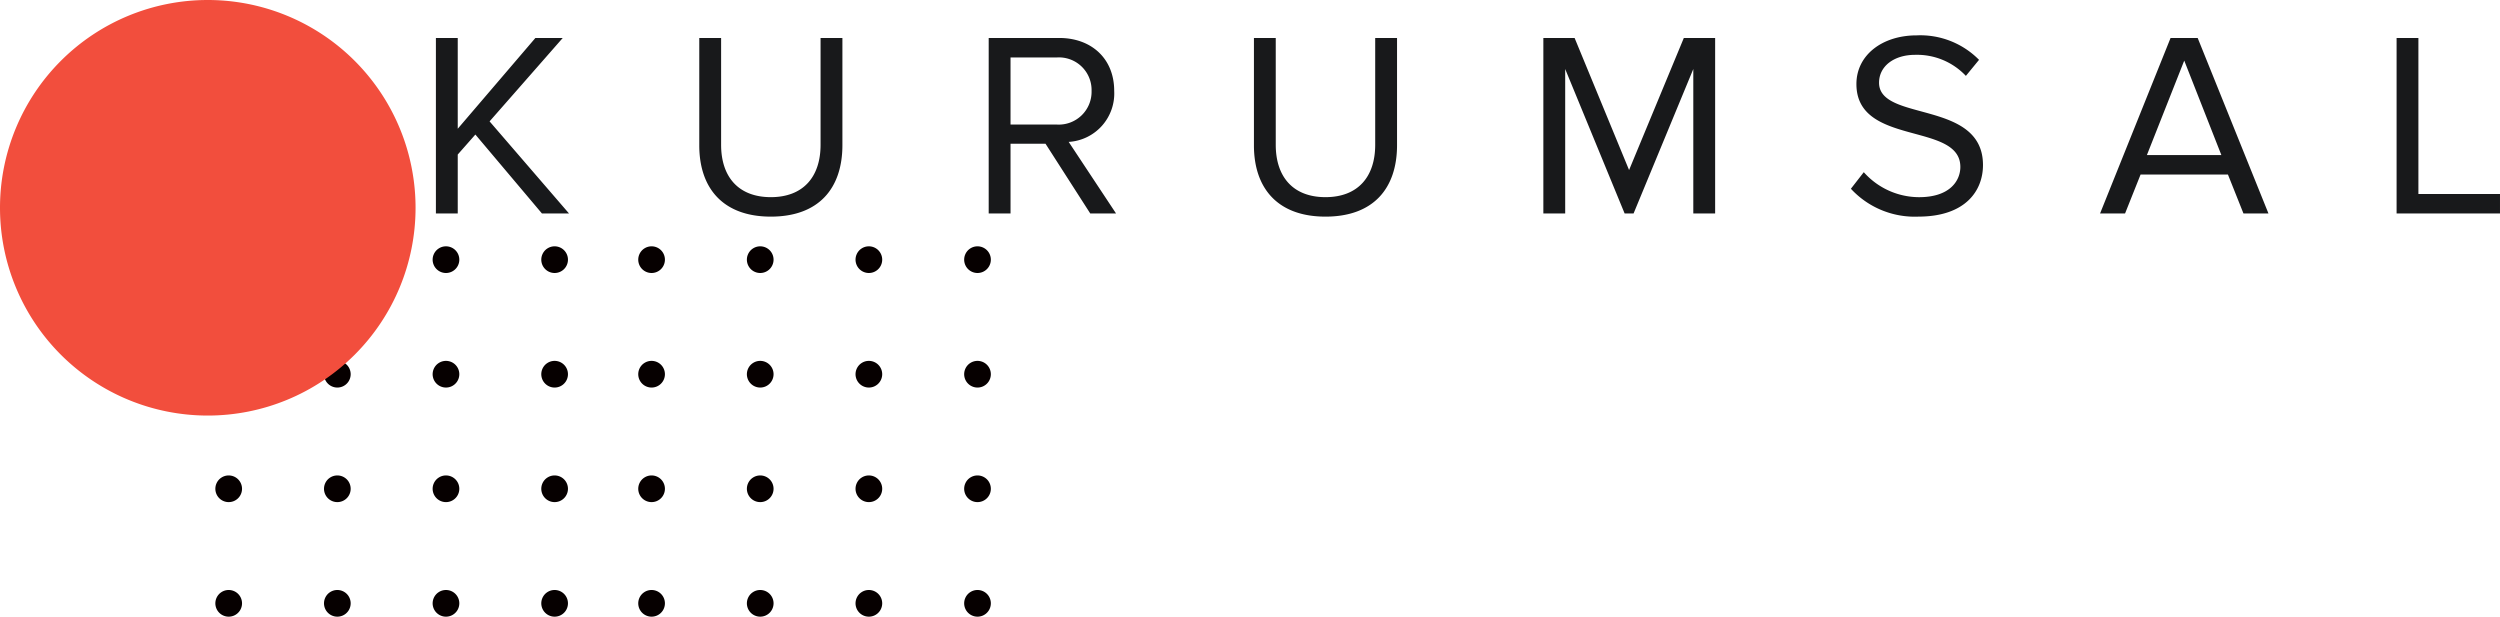 <svg xmlns="http://www.w3.org/2000/svg" xmlns:xlink="http://www.w3.org/1999/xlink" width="294.555" height="72.655" viewBox="0 0 294.555 72.655">
  <defs>
    <clipPath id="clip-path">
      <rect id="Rectangle_104" data-name="Rectangle 104" width="72.655" height="116.745" fill="none"/>
    </clipPath>
    <clipPath id="clip-path-3">
      <rect id="Rectangle_102" data-name="Rectangle 102" width="48.962" height="48.962" fill="none"/>
    </clipPath>
  </defs>
  <g id="Group_321" data-name="Group 321" transform="translate(-14182 156.151)">
    <g id="Group_117" data-name="Group 117" transform="translate(14182 -83.495) rotate(-90)">
      <g id="Group_116" data-name="Group 116" clip-path="url(#clip-path)">
        <g id="Group_115" data-name="Group 115">
          <g id="Group_114" data-name="Group 114" clip-path="url(#clip-path)">
            <path id="Path_2137" data-name="Path 2137" d="M3.141,1.57a1.571,1.571,0,1,0-1.57,1.57,1.57,1.57,0,0,0,1.57-1.57" transform="translate(0 63.778)" fill="#060000"/>
            <path id="Path_2138" data-name="Path 2138" d="M3.141,1.57a1.571,1.571,0,1,0-1.57,1.57,1.57,1.57,0,0,0,1.57-1.57" transform="translate(13.497 63.778)" fill="#060000"/>
            <path id="Path_2139" data-name="Path 2139" d="M3.141,1.57a1.571,1.571,0,1,0-1.57,1.57,1.57,1.57,0,0,0,1.57-1.57" transform="translate(26.995 63.778)" fill="#060000"/>
            <path id="Path_2140" data-name="Path 2140" d="M3.141,1.57a1.571,1.571,0,1,0-1.57,1.57,1.57,1.57,0,0,0,1.57-1.57" transform="translate(40.492 63.778)" fill="#060000"/>
            <path id="Path_2141" data-name="Path 2141" d="M3.141,1.57a1.571,1.571,0,1,0-1.57,1.57,1.57,1.57,0,0,0,1.57-1.57" transform="translate(0 50.977)" fill="#060000"/>
            <path id="Path_2142" data-name="Path 2142" d="M3.141,1.57a1.571,1.571,0,1,0-1.57,1.57,1.57,1.57,0,0,0,1.57-1.57" transform="translate(13.497 50.977)" fill="#060000"/>
            <path id="Path_2143" data-name="Path 2143" d="M3.141,1.57a1.571,1.571,0,1,0-1.57,1.57,1.57,1.57,0,0,0,1.57-1.57" transform="translate(26.995 50.977)" fill="#060000"/>
            <path id="Path_2144" data-name="Path 2144" d="M3.141,1.57a1.571,1.571,0,1,0-1.57,1.57,1.57,1.57,0,0,0,1.57-1.57" transform="translate(40.492 50.977)" fill="#060000"/>
            <path id="Path_2145" data-name="Path 2145" d="M3.141,1.57a1.571,1.571,0,1,0-1.57,1.57,1.57,1.57,0,0,0,1.57-1.57" transform="translate(0 38.177)" fill="#060000"/>
            <path id="Path_2146" data-name="Path 2146" d="M3.141,1.57a1.571,1.571,0,1,0-1.57,1.57,1.57,1.57,0,0,0,1.57-1.57" transform="translate(13.497 38.177)" fill="#060000"/>
            <path id="Path_2147" data-name="Path 2147" d="M3.141,1.57a1.571,1.571,0,1,0-1.57,1.57,1.57,1.57,0,0,0,1.57-1.57" transform="translate(26.995 38.177)" fill="#060000"/>
            <path id="Path_2148" data-name="Path 2148" d="M3.141,1.57a1.571,1.571,0,1,0-1.57,1.57,1.57,1.57,0,0,0,1.57-1.57" transform="translate(40.492 38.177)" fill="#060000"/>
            <path id="Path_2149" data-name="Path 2149" d="M3.141,1.57a1.571,1.571,0,1,0-1.57,1.57,1.57,1.57,0,0,0,1.57-1.57" transform="translate(0 25.376)" fill="#060000"/>
            <path id="Path_2150" data-name="Path 2150" d="M3.141,1.57a1.571,1.571,0,1,0-1.57,1.57,1.57,1.57,0,0,0,1.57-1.57" transform="translate(13.497 25.376)" fill="#060000"/>
            <path id="Path_2151" data-name="Path 2151" d="M3.141,1.57a1.571,1.571,0,1,0-1.57,1.57,1.57,1.57,0,0,0,1.57-1.57" transform="translate(26.995 25.376)" fill="#060000"/>
            <path id="Path_2152" data-name="Path 2152" d="M3.141,1.57a1.571,1.571,0,1,0-1.57,1.57,1.57,1.57,0,0,0,1.57-1.57" transform="translate(40.492 25.376)" fill="#060000"/>
            <path id="Path_2153" data-name="Path 2153" d="M3.141,1.57a1.571,1.571,0,1,0-1.57,1.57,1.57,1.57,0,0,0,1.57-1.57" transform="translate(0 113.603)" fill="#060000"/>
            <path id="Path_2154" data-name="Path 2154" d="M3.141,1.57a1.571,1.571,0,1,0-1.57,1.57,1.57,1.57,0,0,0,1.57-1.57" transform="translate(13.497 113.603)" fill="#060000"/>
            <path id="Path_2155" data-name="Path 2155" d="M3.141,1.57a1.571,1.571,0,1,0-1.57,1.57,1.57,1.57,0,0,0,1.57-1.57" transform="translate(26.995 113.603)" fill="#060000"/>
            <path id="Path_2156" data-name="Path 2156" d="M3.141,1.57a1.571,1.571,0,1,0-1.57,1.57,1.57,1.57,0,0,0,1.57-1.57" transform="translate(40.492 113.603)" fill="#060000"/>
            <path id="Path_2157" data-name="Path 2157" d="M3.141,1.57a1.571,1.571,0,1,0-1.57,1.57,1.57,1.57,0,0,0,1.57-1.57" transform="translate(0 100.803)" fill="#060000"/>
            <path id="Path_2158" data-name="Path 2158" d="M3.141,1.57a1.571,1.571,0,1,0-1.57,1.57,1.57,1.57,0,0,0,1.57-1.57" transform="translate(13.497 100.803)" fill="#060000"/>
            <path id="Path_2159" data-name="Path 2159" d="M3.141,1.57a1.571,1.571,0,1,0-1.57,1.57,1.57,1.57,0,0,0,1.57-1.57" transform="translate(26.995 100.803)" fill="#060000"/>
            <path id="Path_2160" data-name="Path 2160" d="M3.141,1.57a1.571,1.571,0,1,0-1.57,1.57,1.57,1.57,0,0,0,1.57-1.57" transform="translate(40.492 100.803)" fill="#060000"/>
            <path id="Path_2161" data-name="Path 2161" d="M3.141,1.57a1.571,1.571,0,1,0-1.57,1.57,1.57,1.57,0,0,0,1.57-1.57" transform="translate(0 88.002)" fill="#060000"/>
            <path id="Path_2162" data-name="Path 2162" d="M3.141,1.57a1.571,1.571,0,1,0-1.57,1.57,1.57,1.57,0,0,0,1.57-1.57" transform="translate(13.497 88.002)" fill="#060000"/>
            <path id="Path_2163" data-name="Path 2163" d="M3.141,1.57a1.571,1.571,0,1,0-1.57,1.57,1.57,1.57,0,0,0,1.57-1.57" transform="translate(26.995 88.002)" fill="#060000"/>
            <path id="Path_2164" data-name="Path 2164" d="M3.141,1.57a1.571,1.571,0,1,0-1.57,1.57,1.57,1.57,0,0,0,1.57-1.57" transform="translate(40.492 88.002)" fill="#060000"/>
            <path id="Path_2165" data-name="Path 2165" d="M3.141,1.57a1.571,1.571,0,1,0-1.57,1.57,1.57,1.57,0,0,0,1.57-1.57" transform="translate(0 75.202)" fill="#060000"/>
            <path id="Path_2166" data-name="Path 2166" d="M3.141,1.57a1.571,1.571,0,1,0-1.57,1.57,1.57,1.57,0,0,0,1.57-1.57" transform="translate(13.497 75.202)" fill="#060000"/>
            <path id="Path_2167" data-name="Path 2167" d="M3.141,1.57a1.571,1.571,0,1,0-1.57,1.57,1.57,1.57,0,0,0,1.57-1.57" transform="translate(26.995 75.202)" fill="#060000"/>
            <path id="Path_2168" data-name="Path 2168" d="M3.141,1.57a1.571,1.571,0,1,0-1.57,1.57,1.57,1.57,0,0,0,1.57-1.57" transform="translate(40.492 75.202)" fill="#060000"/>
            <g id="Group_113" data-name="Group 113" transform="translate(23.694)" style="mix-blend-mode: multiply;isolation: isolate">
              <g id="Group_112" data-name="Group 112">
                <g id="Group_111" data-name="Group 111" clip-path="url(#clip-path-3)">
                  <path id="Path_2169" data-name="Path 2169" d="M48.962,24.481A24.481,24.481,0,1,0,24.481,48.962,24.481,24.481,0,0,0,48.962,24.481" transform="translate(0 0)" fill="#f24e3d"/>
                </g>
              </g>
            </g>
          </g>
        </g>
      </g>
    </g>
    <path id="Path_3248" data-name="Path 3248" d="M18.1,0,8.742-10.85l2.81-3.2,5.808-6.623H14.136L4.991-9.982V-20.677H2.418V0H4.991V-6.944L7.068-9.3,14.911,0ZM41.881.372c5.611,0,8.432-3.286,8.432-8.432V-20.677H47.74V-8.091c0,3.782-2.046,6.169-5.859,6.169s-5.859-2.387-5.859-6.169V-20.677H33.449V-8.029C33.449-2.945,36.27.372,41.881.372ZM82.553,0l-5.58-8.432a5.714,5.714,0,0,0,5.363-6.014c0-3.813-2.7-6.231-6.479-6.231H67.549V0h2.573V-8.215h4.123L79.515,0ZM75.547-10.478H70.122v-7.9h5.425a3.843,3.843,0,0,1,4.123,3.937A3.867,3.867,0,0,1,75.547-10.478ZM107.229.372c5.611,0,8.432-3.286,8.432-8.432V-20.677h-2.573V-8.091c0,3.782-2.046,6.169-5.859,6.169s-5.859-2.387-5.859-6.169V-20.677H98.8V-8.029C98.8-2.945,101.618.372,107.229.372ZM153.14,0V-20.677h-3.689L143-5.115l-6.417-15.562H132.9V0h2.573V-17.019L142.476,0h1.054l7.037-17.019V0Zm23.932.372c5.58,0,7.626-3.069,7.626-6.076,0-7.719-12.245-5.053-12.245-9.7,0-1.953,1.767-3.286,4.247-3.286a7.912,7.912,0,0,1,5.983,2.48l1.55-1.891a9.721,9.721,0,0,0-7.347-2.883c-4.061,0-7.1,2.325-7.1,5.735,0,7.378,12.245,4.433,12.245,9.765,0,1.581-1.178,3.565-4.867,3.565a8.74,8.74,0,0,1-6.51-2.945l-1.519,1.953A10.239,10.239,0,0,0,177.072.372ZM218.333,0l-8.339-20.677H206.8L198.493,0h2.945l1.829-4.588h10.292L215.388,0Zm-5.549-6.882h-8.773l4.4-11.129ZM245.613,0V-2.294H236V-20.677H233.43V0Z" transform="translate(14230.941 -131)" fill="#18191b"/>
  </g>
</svg>
